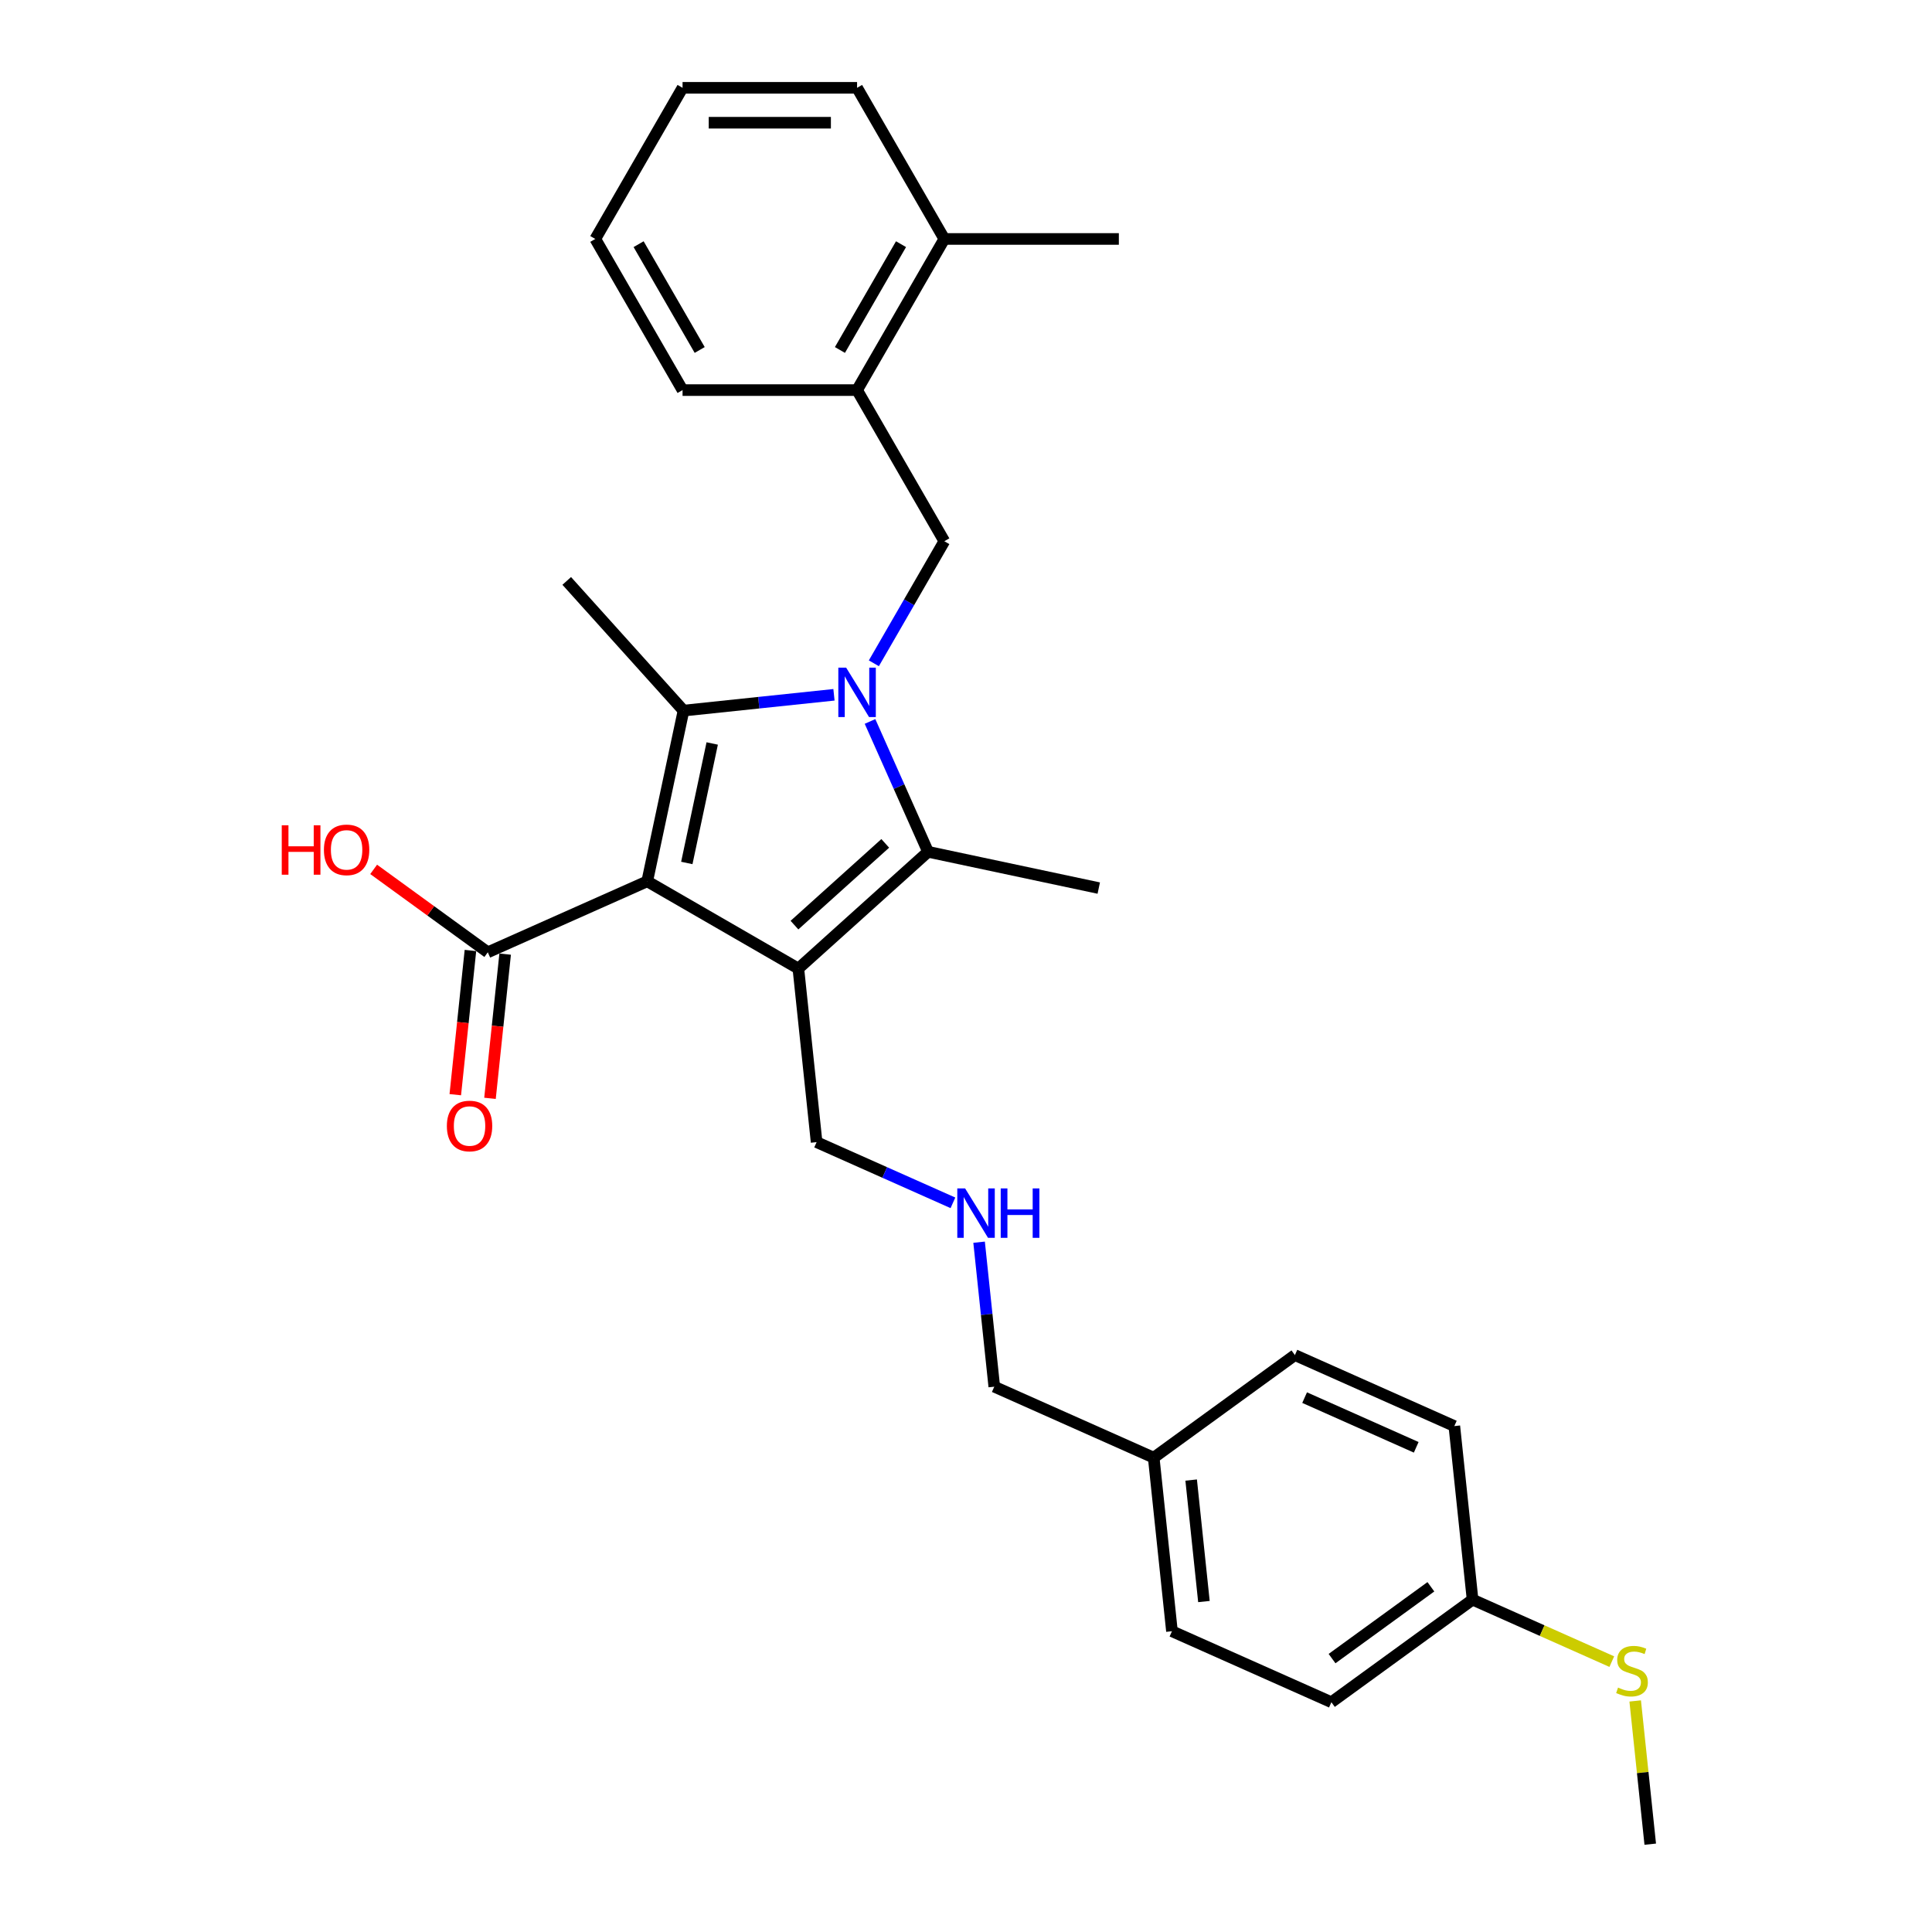 <?xml version='1.0' encoding='iso-8859-1'?>
<svg version='1.1' baseProfile='full'
              xmlns='http://www.w3.org/2000/svg'
                      xmlns:rdkit='http://www.rdkit.org/xml'
                      xmlns:xlink='http://www.w3.org/1999/xlink'
                  xml:space='preserve'
width='1000px' height='1000px' viewBox='0 0 1000 1000'>
<!-- END OF HEADER -->
<rect style='opacity:1.0;fill:#FFFFFF;stroke:none' width='1000' height='1000' x='0' y='0'> </rect>
<path class='bond-1' d='M 335.003,456.168 L 413.232,501.334' style='fill:none;fill-rule:evenodd;stroke:#000000;stroke-width:6px;stroke-linecap:butt;stroke-linejoin:miter;stroke-opacity:1' />
<path class='bond-2' d='M 335.003,456.168 L 353.784,367.812' style='fill:none;fill-rule:evenodd;stroke:#000000;stroke-width:6px;stroke-linecap:butt;stroke-linejoin:miter;stroke-opacity:1' />
<path class='bond-2' d='M 355.491,446.671 L 368.638,384.821' style='fill:none;fill-rule:evenodd;stroke:#000000;stroke-width:6px;stroke-linecap:butt;stroke-linejoin:miter;stroke-opacity:1' />
<path class='bond-5' d='M 335.003,456.168 L 252.482,492.909' style='fill:none;fill-rule:evenodd;stroke:#000000;stroke-width:6px;stroke-linecap:butt;stroke-linejoin:miter;stroke-opacity:1' />
<path class='bond-0' d='M 431.66,359.626 L 392.722,363.719' style='fill:none;fill-rule:evenodd;stroke:#0000FF;stroke-width:6px;stroke-linecap:butt;stroke-linejoin:miter;stroke-opacity:1' />
<path class='bond-0' d='M 392.722,363.719 L 353.784,367.812' style='fill:none;fill-rule:evenodd;stroke:#000000;stroke-width:6px;stroke-linecap:butt;stroke-linejoin:miter;stroke-opacity:1' />
<path class='bond-4' d='M 452.308,343.32 L 470.547,311.73' style='fill:none;fill-rule:evenodd;stroke:#0000FF;stroke-width:6px;stroke-linecap:butt;stroke-linejoin:miter;stroke-opacity:1' />
<path class='bond-4' d='M 470.547,311.73 L 488.785,280.141' style='fill:none;fill-rule:evenodd;stroke:#000000;stroke-width:6px;stroke-linecap:butt;stroke-linejoin:miter;stroke-opacity:1' />
<path class='bond-28' d='M 450.32,373.418 L 465.34,407.155' style='fill:none;fill-rule:evenodd;stroke:#0000FF;stroke-width:6px;stroke-linecap:butt;stroke-linejoin:miter;stroke-opacity:1' />
<path class='bond-28' d='M 465.34,407.155 L 480.361,440.891' style='fill:none;fill-rule:evenodd;stroke:#000000;stroke-width:6px;stroke-linecap:butt;stroke-linejoin:miter;stroke-opacity:1' />
<path class='bond-3' d='M 413.232,501.334 L 480.361,440.891' style='fill:none;fill-rule:evenodd;stroke:#000000;stroke-width:6px;stroke-linecap:butt;stroke-linejoin:miter;stroke-opacity:1' />
<path class='bond-3' d='M 411.212,478.841 L 458.203,436.531' style='fill:none;fill-rule:evenodd;stroke:#000000;stroke-width:6px;stroke-linecap:butt;stroke-linejoin:miter;stroke-opacity:1' />
<path class='bond-8' d='M 413.232,501.334 L 422.674,591.17' style='fill:none;fill-rule:evenodd;stroke:#000000;stroke-width:6px;stroke-linecap:butt;stroke-linejoin:miter;stroke-opacity:1' />
<path class='bond-11' d='M 353.784,367.812 L 293.341,300.683' style='fill:none;fill-rule:evenodd;stroke:#000000;stroke-width:6px;stroke-linecap:butt;stroke-linejoin:miter;stroke-opacity:1' />
<path class='bond-13' d='M 480.361,440.891 L 568.717,459.671' style='fill:none;fill-rule:evenodd;stroke:#000000;stroke-width:6px;stroke-linecap:butt;stroke-linejoin:miter;stroke-opacity:1' />
<path class='bond-6' d='M 488.785,280.141 L 443.62,201.912' style='fill:none;fill-rule:evenodd;stroke:#000000;stroke-width:6px;stroke-linecap:butt;stroke-linejoin:miter;stroke-opacity:1' />
<path class='bond-7' d='M 243.498,491.965 L 239.576,529.286' style='fill:none;fill-rule:evenodd;stroke:#000000;stroke-width:6px;stroke-linecap:butt;stroke-linejoin:miter;stroke-opacity:1' />
<path class='bond-7' d='M 239.576,529.286 L 235.653,566.607' style='fill:none;fill-rule:evenodd;stroke:#FF0000;stroke-width:6px;stroke-linecap:butt;stroke-linejoin:miter;stroke-opacity:1' />
<path class='bond-7' d='M 261.465,493.853 L 257.543,531.174' style='fill:none;fill-rule:evenodd;stroke:#000000;stroke-width:6px;stroke-linecap:butt;stroke-linejoin:miter;stroke-opacity:1' />
<path class='bond-7' d='M 257.543,531.174 L 253.62,568.496' style='fill:none;fill-rule:evenodd;stroke:#FF0000;stroke-width:6px;stroke-linecap:butt;stroke-linejoin:miter;stroke-opacity:1' />
<path class='bond-12' d='M 252.482,492.909 L 222.943,471.448' style='fill:none;fill-rule:evenodd;stroke:#000000;stroke-width:6px;stroke-linecap:butt;stroke-linejoin:miter;stroke-opacity:1' />
<path class='bond-12' d='M 222.943,471.448 L 193.404,449.987' style='fill:none;fill-rule:evenodd;stroke:#FF0000;stroke-width:6px;stroke-linecap:butt;stroke-linejoin:miter;stroke-opacity:1' />
<path class='bond-9' d='M 443.62,201.912 L 488.785,123.683' style='fill:none;fill-rule:evenodd;stroke:#000000;stroke-width:6px;stroke-linecap:butt;stroke-linejoin:miter;stroke-opacity:1' />
<path class='bond-9' d='M 434.749,181.145 L 466.365,126.384' style='fill:none;fill-rule:evenodd;stroke:#000000;stroke-width:6px;stroke-linecap:butt;stroke-linejoin:miter;stroke-opacity:1' />
<path class='bond-22' d='M 443.62,201.912 L 353.289,201.912' style='fill:none;fill-rule:evenodd;stroke:#000000;stroke-width:6px;stroke-linecap:butt;stroke-linejoin:miter;stroke-opacity:1' />
<path class='bond-10' d='M 422.674,591.17 L 457.955,606.878' style='fill:none;fill-rule:evenodd;stroke:#000000;stroke-width:6px;stroke-linecap:butt;stroke-linejoin:miter;stroke-opacity:1' />
<path class='bond-10' d='M 457.955,606.878 L 493.235,622.586' style='fill:none;fill-rule:evenodd;stroke:#0000FF;stroke-width:6px;stroke-linecap:butt;stroke-linejoin:miter;stroke-opacity:1' />
<path class='bond-23' d='M 488.785,123.683 L 579.116,123.683' style='fill:none;fill-rule:evenodd;stroke:#000000;stroke-width:6px;stroke-linecap:butt;stroke-linejoin:miter;stroke-opacity:1' />
<path class='bond-24' d='M 488.785,123.683 L 443.62,45.455' style='fill:none;fill-rule:evenodd;stroke:#000000;stroke-width:6px;stroke-linecap:butt;stroke-linejoin:miter;stroke-opacity:1' />
<path class='bond-21' d='M 506.777,642.959 L 510.707,680.353' style='fill:none;fill-rule:evenodd;stroke:#0000FF;stroke-width:6px;stroke-linecap:butt;stroke-linejoin:miter;stroke-opacity:1' />
<path class='bond-21' d='M 510.707,680.353 L 514.637,717.746' style='fill:none;fill-rule:evenodd;stroke:#000000;stroke-width:6px;stroke-linecap:butt;stroke-linejoin:miter;stroke-opacity:1' />
<path class='bond-14' d='M 762.201,827.969 L 689.122,881.064' style='fill:none;fill-rule:evenodd;stroke:#000000;stroke-width:6px;stroke-linecap:butt;stroke-linejoin:miter;stroke-opacity:1' />
<path class='bond-14' d='M 740.62,821.317 L 689.465,858.484' style='fill:none;fill-rule:evenodd;stroke:#000000;stroke-width:6px;stroke-linecap:butt;stroke-linejoin:miter;stroke-opacity:1' />
<path class='bond-15' d='M 762.201,827.969 L 798.231,844.011' style='fill:none;fill-rule:evenodd;stroke:#000000;stroke-width:6px;stroke-linecap:butt;stroke-linejoin:miter;stroke-opacity:1' />
<path class='bond-15' d='M 798.231,844.011 L 834.262,860.052' style='fill:none;fill-rule:evenodd;stroke:#CCCC00;stroke-width:6px;stroke-linecap:butt;stroke-linejoin:miter;stroke-opacity:1' />
<path class='bond-30' d='M 762.201,827.969 L 752.759,738.133' style='fill:none;fill-rule:evenodd;stroke:#000000;stroke-width:6px;stroke-linecap:butt;stroke-linejoin:miter;stroke-opacity:1' />
<path class='bond-25' d='M 846.372,880.409 L 850.268,917.477' style='fill:none;fill-rule:evenodd;stroke:#CCCC00;stroke-width:6px;stroke-linecap:butt;stroke-linejoin:miter;stroke-opacity:1' />
<path class='bond-25' d='M 850.268,917.477 L 854.164,954.545' style='fill:none;fill-rule:evenodd;stroke:#000000;stroke-width:6px;stroke-linecap:butt;stroke-linejoin:miter;stroke-opacity:1' />
<path class='bond-16' d='M 597.158,754.487 L 514.637,717.746' style='fill:none;fill-rule:evenodd;stroke:#000000;stroke-width:6px;stroke-linecap:butt;stroke-linejoin:miter;stroke-opacity:1' />
<path class='bond-19' d='M 597.158,754.487 L 670.238,701.392' style='fill:none;fill-rule:evenodd;stroke:#000000;stroke-width:6px;stroke-linecap:butt;stroke-linejoin:miter;stroke-opacity:1' />
<path class='bond-20' d='M 597.158,754.487 L 606.601,844.323' style='fill:none;fill-rule:evenodd;stroke:#000000;stroke-width:6px;stroke-linecap:butt;stroke-linejoin:miter;stroke-opacity:1' />
<path class='bond-20' d='M 616.542,766.074 L 623.151,828.959' style='fill:none;fill-rule:evenodd;stroke:#000000;stroke-width:6px;stroke-linecap:butt;stroke-linejoin:miter;stroke-opacity:1' />
<path class='bond-17' d='M 752.759,738.133 L 670.238,701.392' style='fill:none;fill-rule:evenodd;stroke:#000000;stroke-width:6px;stroke-linecap:butt;stroke-linejoin:miter;stroke-opacity:1' />
<path class='bond-17' d='M 733.032,749.126 L 675.268,723.407' style='fill:none;fill-rule:evenodd;stroke:#000000;stroke-width:6px;stroke-linecap:butt;stroke-linejoin:miter;stroke-opacity:1' />
<path class='bond-18' d='M 689.122,881.064 L 606.601,844.323' style='fill:none;fill-rule:evenodd;stroke:#000000;stroke-width:6px;stroke-linecap:butt;stroke-linejoin:miter;stroke-opacity:1' />
<path class='bond-26' d='M 353.289,201.912 L 308.124,123.683' style='fill:none;fill-rule:evenodd;stroke:#000000;stroke-width:6px;stroke-linecap:butt;stroke-linejoin:miter;stroke-opacity:1' />
<path class='bond-26' d='M 362.16,181.145 L 330.544,126.384' style='fill:none;fill-rule:evenodd;stroke:#000000;stroke-width:6px;stroke-linecap:butt;stroke-linejoin:miter;stroke-opacity:1' />
<path class='bond-29' d='M 443.62,45.455 L 353.289,45.455' style='fill:none;fill-rule:evenodd;stroke:#000000;stroke-width:6px;stroke-linecap:butt;stroke-linejoin:miter;stroke-opacity:1' />
<path class='bond-29' d='M 430.07,63.521 L 366.839,63.521' style='fill:none;fill-rule:evenodd;stroke:#000000;stroke-width:6px;stroke-linecap:butt;stroke-linejoin:miter;stroke-opacity:1' />
<path class='bond-27' d='M 308.124,123.683 L 353.289,45.455' style='fill:none;fill-rule:evenodd;stroke:#000000;stroke-width:6px;stroke-linecap:butt;stroke-linejoin:miter;stroke-opacity:1' />
<path  class='atom-1' d='M 437.965 345.579
L 446.348 359.128
Q 447.179 360.465, 448.516 362.886
Q 449.853 365.307, 449.925 365.451
L 449.925 345.579
L 453.321 345.579
L 453.321 371.16
L 449.816 371.16
L 440.819 356.346
Q 439.772 354.612, 438.651 352.624
Q 437.568 350.637, 437.242 350.023
L 437.242 371.16
L 433.918 371.16
L 433.918 345.579
L 437.965 345.579
' fill='#0000FF'/>
<path  class='atom-8' d='M 231.297 582.817
Q 231.297 576.675, 234.332 573.242
Q 237.367 569.81, 243.04 569.81
Q 248.712 569.81, 251.747 573.242
Q 254.783 576.675, 254.783 582.817
Q 254.783 589.032, 251.711 592.573
Q 248.64 596.078, 243.04 596.078
Q 237.403 596.078, 234.332 592.573
Q 231.297 589.068, 231.297 582.817
M 243.04 593.187
Q 246.942 593.187, 249.038 590.586
Q 251.169 587.948, 251.169 582.817
Q 251.169 577.795, 249.038 575.266
Q 246.942 572.7, 243.04 572.7
Q 239.137 572.7, 237.006 575.23
Q 234.91 577.759, 234.91 582.817
Q 234.91 587.984, 237.006 590.586
Q 239.137 593.187, 243.04 593.187
' fill='#FF0000'/>
<path  class='atom-11' d='M 499.54 615.12
L 507.923 628.669
Q 508.754 630.006, 510.091 632.427
Q 511.428 634.848, 511.5 634.992
L 511.5 615.12
L 514.897 615.12
L 514.897 640.701
L 511.392 640.701
L 502.395 625.887
Q 501.347 624.153, 500.227 622.165
Q 499.143 620.178, 498.818 619.564
L 498.818 640.701
L 495.494 640.701
L 495.494 615.12
L 499.54 615.12
' fill='#0000FF'/>
<path  class='atom-11' d='M 517.968 615.12
L 521.437 615.12
L 521.437 625.995
L 534.516 625.995
L 534.516 615.12
L 537.985 615.12
L 537.985 640.701
L 534.516 640.701
L 534.516 628.886
L 521.437 628.886
L 521.437 640.701
L 517.968 640.701
L 517.968 615.12
' fill='#0000FF'/>
<path  class='atom-13' d='M 145.836 427.168
L 149.304 427.168
L 149.304 438.044
L 162.384 438.044
L 162.384 427.168
L 165.853 427.168
L 165.853 452.749
L 162.384 452.749
L 162.384 440.934
L 149.304 440.934
L 149.304 452.749
L 145.836 452.749
L 145.836 427.168
' fill='#FF0000'/>
<path  class='atom-13' d='M 167.66 439.886
Q 167.66 433.744, 170.695 430.311
Q 173.73 426.879, 179.403 426.879
Q 185.075 426.879, 188.111 430.311
Q 191.146 433.744, 191.146 439.886
Q 191.146 446.101, 188.074 449.642
Q 185.003 453.147, 179.403 453.147
Q 173.766 453.147, 170.695 449.642
Q 167.66 446.137, 167.66 439.886
M 179.403 450.256
Q 183.305 450.256, 185.401 447.655
Q 187.532 445.017, 187.532 439.886
Q 187.532 434.864, 185.401 432.335
Q 183.305 429.769, 179.403 429.769
Q 175.5 429.769, 173.369 432.299
Q 171.273 434.828, 171.273 439.886
Q 171.273 445.053, 173.369 447.655
Q 175.5 450.256, 179.403 450.256
' fill='#FF0000'/>
<path  class='atom-16' d='M 837.496 873.49
Q 837.785 873.598, 838.977 874.104
Q 840.169 874.61, 841.47 874.935
Q 842.807 875.224, 844.108 875.224
Q 846.529 875.224, 847.938 874.068
Q 849.347 872.875, 849.347 870.816
Q 849.347 869.407, 848.624 868.54
Q 847.938 867.672, 846.854 867.203
Q 845.77 866.733, 843.963 866.191
Q 841.687 865.504, 840.314 864.854
Q 838.977 864.204, 838.002 862.831
Q 837.062 861.458, 837.062 859.145
Q 837.062 855.929, 839.23 853.942
Q 841.434 851.955, 845.77 851.955
Q 848.733 851.955, 852.093 853.364
L 851.262 856.146
Q 848.191 854.882, 845.878 854.882
Q 843.385 854.882, 842.012 855.929
Q 840.639 856.941, 840.675 858.712
Q 840.675 860.085, 841.362 860.916
Q 842.084 861.747, 843.096 862.216
Q 844.144 862.686, 845.878 863.228
Q 848.191 863.951, 849.564 864.673
Q 850.937 865.396, 851.912 866.877
Q 852.924 868.323, 852.924 870.816
Q 852.924 874.357, 850.539 876.272
Q 848.191 878.151, 844.252 878.151
Q 841.976 878.151, 840.242 877.645
Q 838.543 877.175, 836.52 876.344
L 837.496 873.49
' fill='#CCCC00'/>
</svg>

